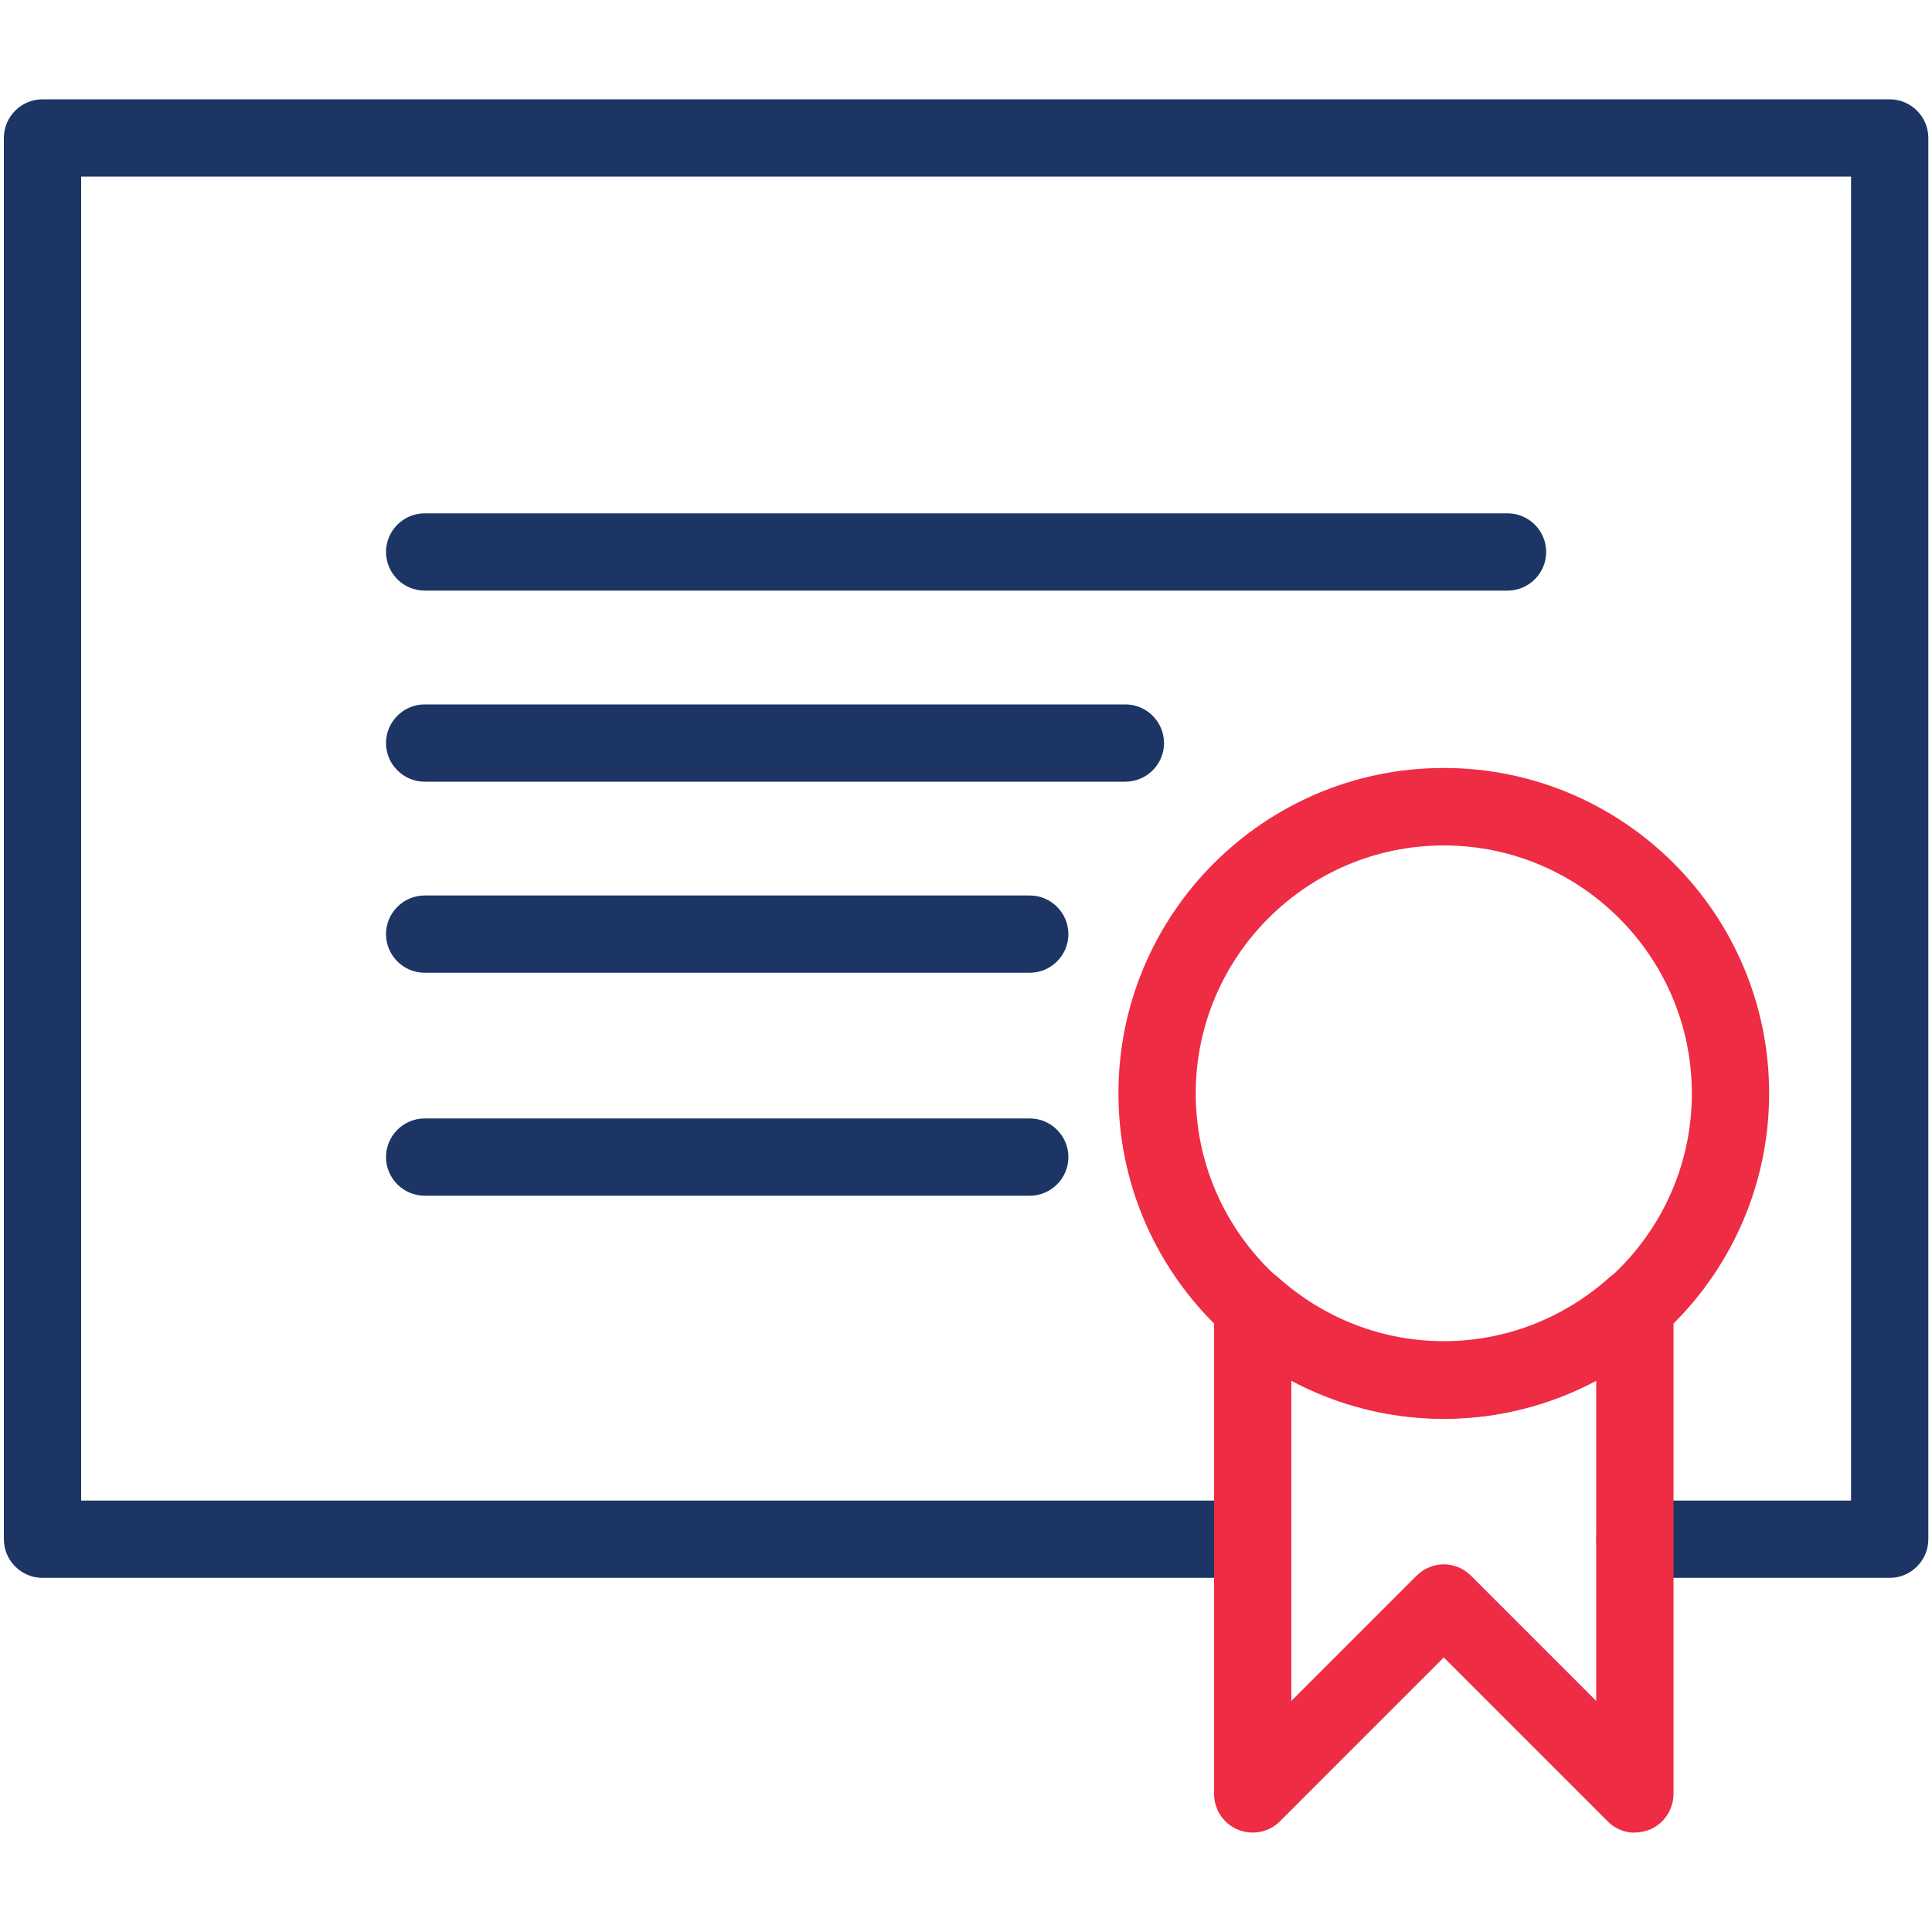 <?xml version="1.0" encoding="UTF-8"?><svg id="Layer_1" xmlns="http://www.w3.org/2000/svg" viewBox="0 0 100 100"><defs><style>.cls-1{fill:#ee2c44;}.cls-2{fill:#1d3565;}</style></defs><path class="cls-2" d="m97.81,81.67h-13.19c-1.1,0-2-.9-2-2s.9-2,2-2h11.19V9.14H4.2v68.53h60.64c1.1,0,2,.9,2,2s-.9,2-2,2H2.2c-1.1,0-2-.9-2-2V7.14c0-1.1.9-2,2-2h95.61c1.1,0,2,.9,2,2v72.53c0,1.1-.9,2-2,2Z"/><path class="cls-2" d="m78.02,30.57H21.98c-1.1,0-2-.9-2-2s.9-2,2-2h56.05c1.1,0,2,.9,2,2s-.9,2-2,2Z"/><path class="cls-2" d="m58.24,40.46H21.98c-1.1,0-2-.9-2-2s.9-2,2-2h36.27c1.1,0,2,.9,2,2s-.9,2-2,2Z"/><path class="cls-2" d="m53.3,50.35h-31.32c-1.1,0-2-.9-2-2s.9-2,2-2h31.32c1.1,0,2,.9,2,2s-.9,2-2,2Z"/><path class="cls-2" d="m53.3,61.89h-31.32c-1.1,0-2-.9-2-2s.9-2,2-2h31.32c1.1,0,2,.9,2,2s-.9,2-2,2Z"/><path class="cls-1" d="m74.73,73.43c-9.28,0-16.84-7.55-16.84-16.84s7.55-16.84,16.84-16.84,16.84,7.55,16.84,16.84-7.55,16.84-16.84,16.84Zm0-29.67c-7.08,0-12.84,5.76-12.84,12.84s5.76,12.84,12.84,12.84,12.84-5.76,12.84-12.84-5.76-12.84-12.84-12.84Z"/><path class="cls-1" d="m84.62,94.86c-.52,0-1.03-.2-1.41-.59l-8.48-8.48-8.48,8.48c-.57.57-1.43.74-2.18.43s-1.23-1.04-1.23-1.85v-25.23c0-.79.46-1.5,1.18-1.83.72-.32,1.56-.19,2.15.34,2.37,2.12,5.4,3.29,8.56,3.29s6.19-1.17,8.56-3.29c.59-.53,1.43-.66,2.15-.34.72.32,1.18,1.04,1.18,1.83v25.23c0,.81-.49,1.54-1.23,1.85-.25.1-.51.15-.77.15Zm-9.89-13.89c.51,0,1.02.2,1.41.59l6.48,6.48v-16.58c-2.42,1.29-5.12,1.98-7.89,1.98s-5.48-.69-7.89-1.98v16.58l6.48-6.48c.39-.39.9-.59,1.41-.59Z"/></svg>